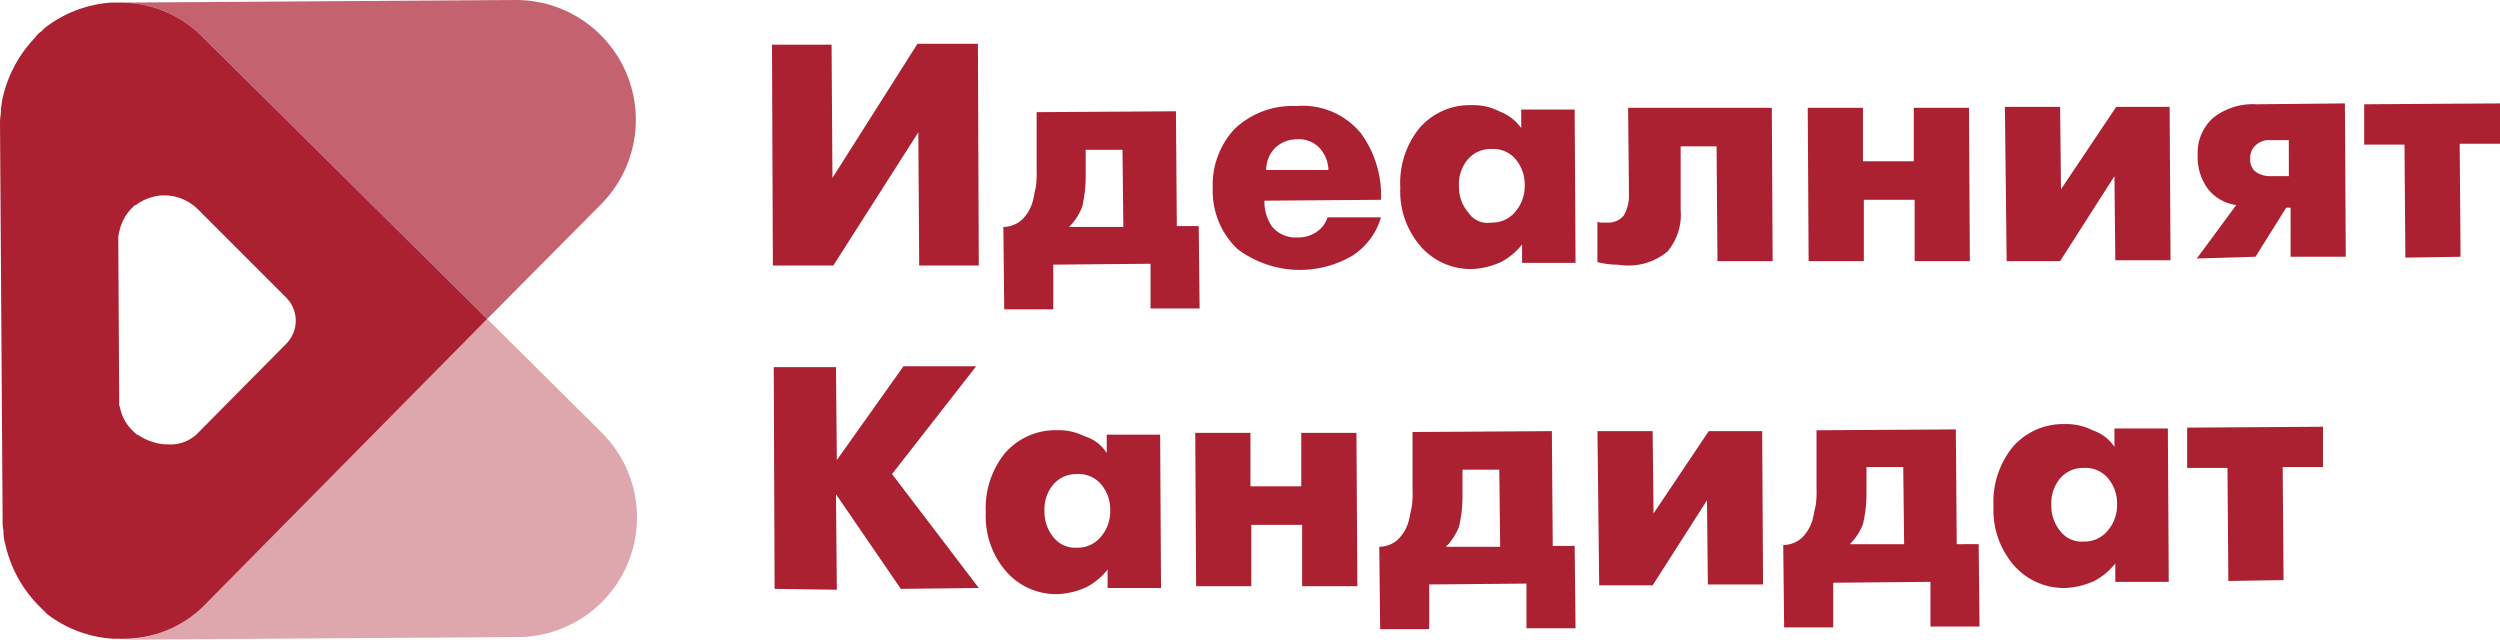 <svg id="Layer_1" data-name="Layer 1" xmlns="http://www.w3.org/2000/svg" viewBox="0 0 103 26.355">
  <defs>
    <style>
      .cls-1, .cls-2, .cls-3 {
        fill: #ac2132;
      }

      .cls-2 {
        opacity: 0.4;
      }

      .cls-3 {
        opacity: 0.7;
      }
    </style>
  </defs>
  <title>ideal</title>
  <g>
    <polygon class="cls-1" points="37.835 5.451 37.871 10.939 40.326 10.939 40.29 1.805 37.799 1.805 34.297 7.329 34.261 1.841 31.806 1.841 31.842 10.939 34.333 10.939 37.835 5.451"/>
    <path class="cls-1" d="M43.395,12.744V10.903l4.007-.036V12.708h2.022L49.388,9.314h-.903L48.449,4.585l-5.74.036V7.004a3.948,3.948,0,0,1-.036.722c-.036.144-.072.325-.108.505a1.68,1.68,0,0,1-.469.83,1.165,1.165,0,0,1-.758.289l.036,3.394Zm1.191-4.224a5.445,5.445,0,0,0,.144-1.227V6.173h1.516l.036,3.177H44.045A2.352,2.352,0,0,0,44.586,8.52Z"/>
    <path class="cls-1" d="M54.695,8.953a1.136,1.136,0,0,1-.469.614,1.373,1.373,0,0,1-.794.217,1.26,1.26,0,0,1-1.011-.433,1.754,1.754,0,0,1-.325-1.083l4.802-.036A4.35,4.35,0,0,0,56.067,5.488a3.104,3.104,0,0,0-2.672-1.119,3.463,3.463,0,0,0-2.527.939,3.382,3.382,0,0,0-.903,2.455,3.305,3.305,0,0,0,1.011,2.491,4.279,4.279,0,0,0,4.729.289,2.807,2.807,0,0,0,1.191-1.589ZM52.529,6.101a1.282,1.282,0,0,1,.903-.361,1.169,1.169,0,0,1,.903.325,1.4,1.4,0,0,1,.397.939H52.168A1.282,1.282,0,0,1,52.529,6.101Z"/>
    <path class="cls-1" d="M62.674,4.513v.758a2.018,2.018,0,0,0-.903-.686,2.37,2.37,0,0,0-1.155-.253,2.737,2.737,0,0,0-2.13.939,3.589,3.589,0,0,0-.794,2.455,3.456,3.456,0,0,0,.866,2.455,2.736,2.736,0,0,0,2.094.903,3.212,3.212,0,0,0,1.191-.289,2.726,2.726,0,0,0,.866-.722v.758H64.912l-.036-6.318Zm-.253,4.224a1.236,1.236,0,0,1-.975.433.941.941,0,0,1-.939-.397,1.626,1.626,0,0,1-.397-1.119,1.574,1.574,0,0,1,.361-1.083,1.236,1.236,0,0,1,.975-.433,1.207,1.207,0,0,1,.975.397,1.598,1.598,0,0,1,.397,1.083A1.626,1.626,0,0,1,62.421,8.737Z"/>
    <path class="cls-1" d="M67.078,4.441l.036,3.61a1.635,1.635,0,0,1-.217.83.819.819,0,0,1-.686.289h-.217a.325.325,0,0,1-.181-.036v1.661a3.176,3.176,0,0,0,.722.108c.181,0,.361.036.469.036a2.511,2.511,0,0,0,1.697-.578,2.336,2.336,0,0,0,.542-1.697V6.029h1.48l.036,4.729h2.274L72.999,4.441Z"/>
    <polygon class="cls-1" points="76.79 10.758 76.79 8.231 78.884 8.231 78.884 10.758 81.158 10.758 81.122 4.441 78.848 4.441 78.848 6.643 76.754 6.643 76.754 4.441 74.479 4.441 74.515 10.758 76.79 10.758"/>
    <polygon class="cls-1" points="87.187 4.404 84.913 7.798 84.877 4.404 82.602 4.404 82.674 10.758 84.877 10.758 87.115 7.257 87.151 10.722 89.426 10.722 89.389 4.404 87.187 4.404"/>
    <path class="cls-1" d="M92.964,4.296a2.636,2.636,0,0,0-1.805.578,1.937,1.937,0,0,0-.614,1.516,2.185,2.185,0,0,0,.433,1.408,1.785,1.785,0,0,0,1.155.65l-1.625,2.202,2.419-.072,1.264-2.022h.181V10.578H96.646l-.036-6.318Zm1.336,2.96H93.541a1.033,1.033,0,0,1-.614-.181.634.634,0,0,1-.217-.542.681.681,0,0,1,.217-.542.794.794,0,0,1,.614-.217h.758Z"/>
    <polygon class="cls-1" points="103 4.26 97.404 4.296 97.404 5.957 99.065 5.957 99.101 10.614 101.375 10.578 101.339 5.921 103 5.921 103 4.26"/>
    <polygon class="cls-1" points="40.218 15.091 37.222 15.091 34.478 18.954 34.442 15.127 31.878 15.127 31.914 24.261 34.478 24.297 34.442 20.362 37.113 24.261 40.326 24.225 36.752 19.531 40.218 15.091"/>
    <path class="cls-1" d="M45.597,17.907v.758a1.608,1.608,0,0,0-.903-.686,2.37,2.37,0,0,0-1.155-.253,2.737,2.737,0,0,0-2.13.939,3.589,3.589,0,0,0-.794,2.455,3.456,3.456,0,0,0,.866,2.455,2.736,2.736,0,0,0,2.094.903,3.211,3.211,0,0,0,1.191-.289,2.726,2.726,0,0,0,.866-.722v.758h2.202l-.036-6.318Zm-.253,4.224a1.236,1.236,0,0,1-.975.433,1.135,1.135,0,0,1-.939-.397,1.626,1.626,0,0,1-.397-1.119,1.574,1.574,0,0,1,.361-1.083,1.236,1.236,0,0,1,.975-.433,1.207,1.207,0,0,1,.975.397,1.598,1.598,0,0,1,.397,1.083A1.626,1.626,0,0,1,45.345,22.131Z"/>
    <polygon class="cls-1" points="53.612 17.835 53.612 20.037 51.518 20.037 51.518 17.835 49.244 17.835 49.28 24.152 51.554 24.152 51.554 21.625 53.648 21.625 53.648 24.152 55.923 24.152 55.886 17.835 53.612 17.835"/>
    <path class="cls-1" d="M63.973,22.492l-.036-4.729-5.74.036V20.181a3.946,3.946,0,0,1-.036.722c-.036.144-.072.325-.108.505a1.68,1.68,0,0,1-.469.83,1.165,1.165,0,0,1-.758.289l.036,3.394h2.022V24.08l4.007-.036v1.841H64.912l-.036-3.394Zm-4.404.036a2.352,2.352,0,0,0,.542-.83,5.445,5.445,0,0,0,.144-1.227V19.351h1.516l.036,3.177Z"/>
    <polygon class="cls-1" points="70.4 17.762 68.125 21.156 68.089 17.762 65.815 17.762 65.887 24.116 68.089 24.116 70.327 20.614 70.364 24.08 72.638 24.08 72.602 17.762 70.4 17.762"/>
    <path class="cls-1" d="M80.617,22.42l-.036-4.729-5.74.036V20.109a3.948,3.948,0,0,1-.036.722c-.036.144-.072.325-.108.505a1.68,1.68,0,0,1-.469.83,1.165,1.165,0,0,1-.758.289l.036,3.394h2.022V24.008l4.007-.036v1.841h2.022l-.036-3.394Zm-4.404,0a2.352,2.352,0,0,0,.542-.83,5.445,5.445,0,0,0,.144-1.227V19.243H78.414l.036,3.177Z"/>
    <path class="cls-1" d="M87.115,17.654v.758a1.734,1.734,0,0,0-.903-.686,2.37,2.37,0,0,0-1.155-.253,2.737,2.737,0,0,0-2.13.939,3.589,3.589,0,0,0-.794,2.455,3.456,3.456,0,0,0,.866,2.455,2.736,2.736,0,0,0,2.094.903,3.211,3.211,0,0,0,1.191-.289,2.726,2.726,0,0,0,.866-.722V23.972h2.202l-.036-6.318Zm-.289,4.224a1.236,1.236,0,0,1-.975.433,1.091,1.091,0,0,1-.939-.397,1.626,1.626,0,0,1-.397-1.119,1.574,1.574,0,0,1,.361-1.083,1.236,1.236,0,0,1,.975-.433,1.207,1.207,0,0,1,.975.397,1.598,1.598,0,0,1,.397,1.083A1.626,1.626,0,0,1,86.826,21.878Z"/>
    <polygon class="cls-1" points="90.111 19.279 91.772 19.279 91.808 23.936 94.083 23.9 94.047 19.243 95.707 19.243 95.707 17.582 90.111 17.618 90.111 19.279"/>
    <path class="cls-2" d="M20.073,13.141,8.484,24.875A4.679,4.679,0,0,1,6.779,26.007a5.058,5.058,0,0,1-1.869.348h.072l16.354-.108a4.929,4.929,0,0,0,3.43-8.448Z"/>
    <path class="cls-3" d="M20.073,13.141l4.693-4.729A4.937,4.937,0,0,0,21.228,0L4.874.108H4.802A4.761,4.761,0,0,1,8.376,1.552Z"/>
    <path class="cls-1" d="M20.073,13.141,8.376,1.552A4.761,4.761,0,0,0,4.802.108H4.549a5.033,5.033,0,0,0-2.708,1.047l-.036.036-.108.108a.843.843,0,0,0-.253.253A5.235,5.235,0,0,0,.108,4.043c-.036.144-.036.289-.072.433V4.585C.036,4.729,0,4.874,0,5.018v.036l.108,16.354v.036a1.758,1.758,0,0,0,.036.433v.108a1.812,1.812,0,0,0,.072.433,5.235,5.235,0,0,0,1.336,2.491l.253.253.108.108.036.036a4.988,4.988,0,0,0,2.708,1.011h.253A4.847,4.847,0,0,0,6.779,26.007a4.679,4.679,0,0,0,1.705-1.132ZM5.668,17.907H5.632l-.036-.036-.108-.108a1.758,1.758,0,0,1-.542-.975.326.326,0,0,1-.036-.181v-.217L4.874,9.964V9.748a1.563,1.563,0,0,1,.036-.181,1.952,1.952,0,0,1,.505-.975l.108-.108L5.56,8.448h.036a2.055,2.055,0,0,1,1.047-.397h.108a1.965,1.965,0,0,1,1.408.578l3.646,3.646a1.351,1.351,0,0,1,0,1.877L8.195,17.798a1.583,1.583,0,0,1-1.336.505H6.751A2.319,2.319,0,0,1,5.668,17.907Z"/>
  </g>
</svg>
